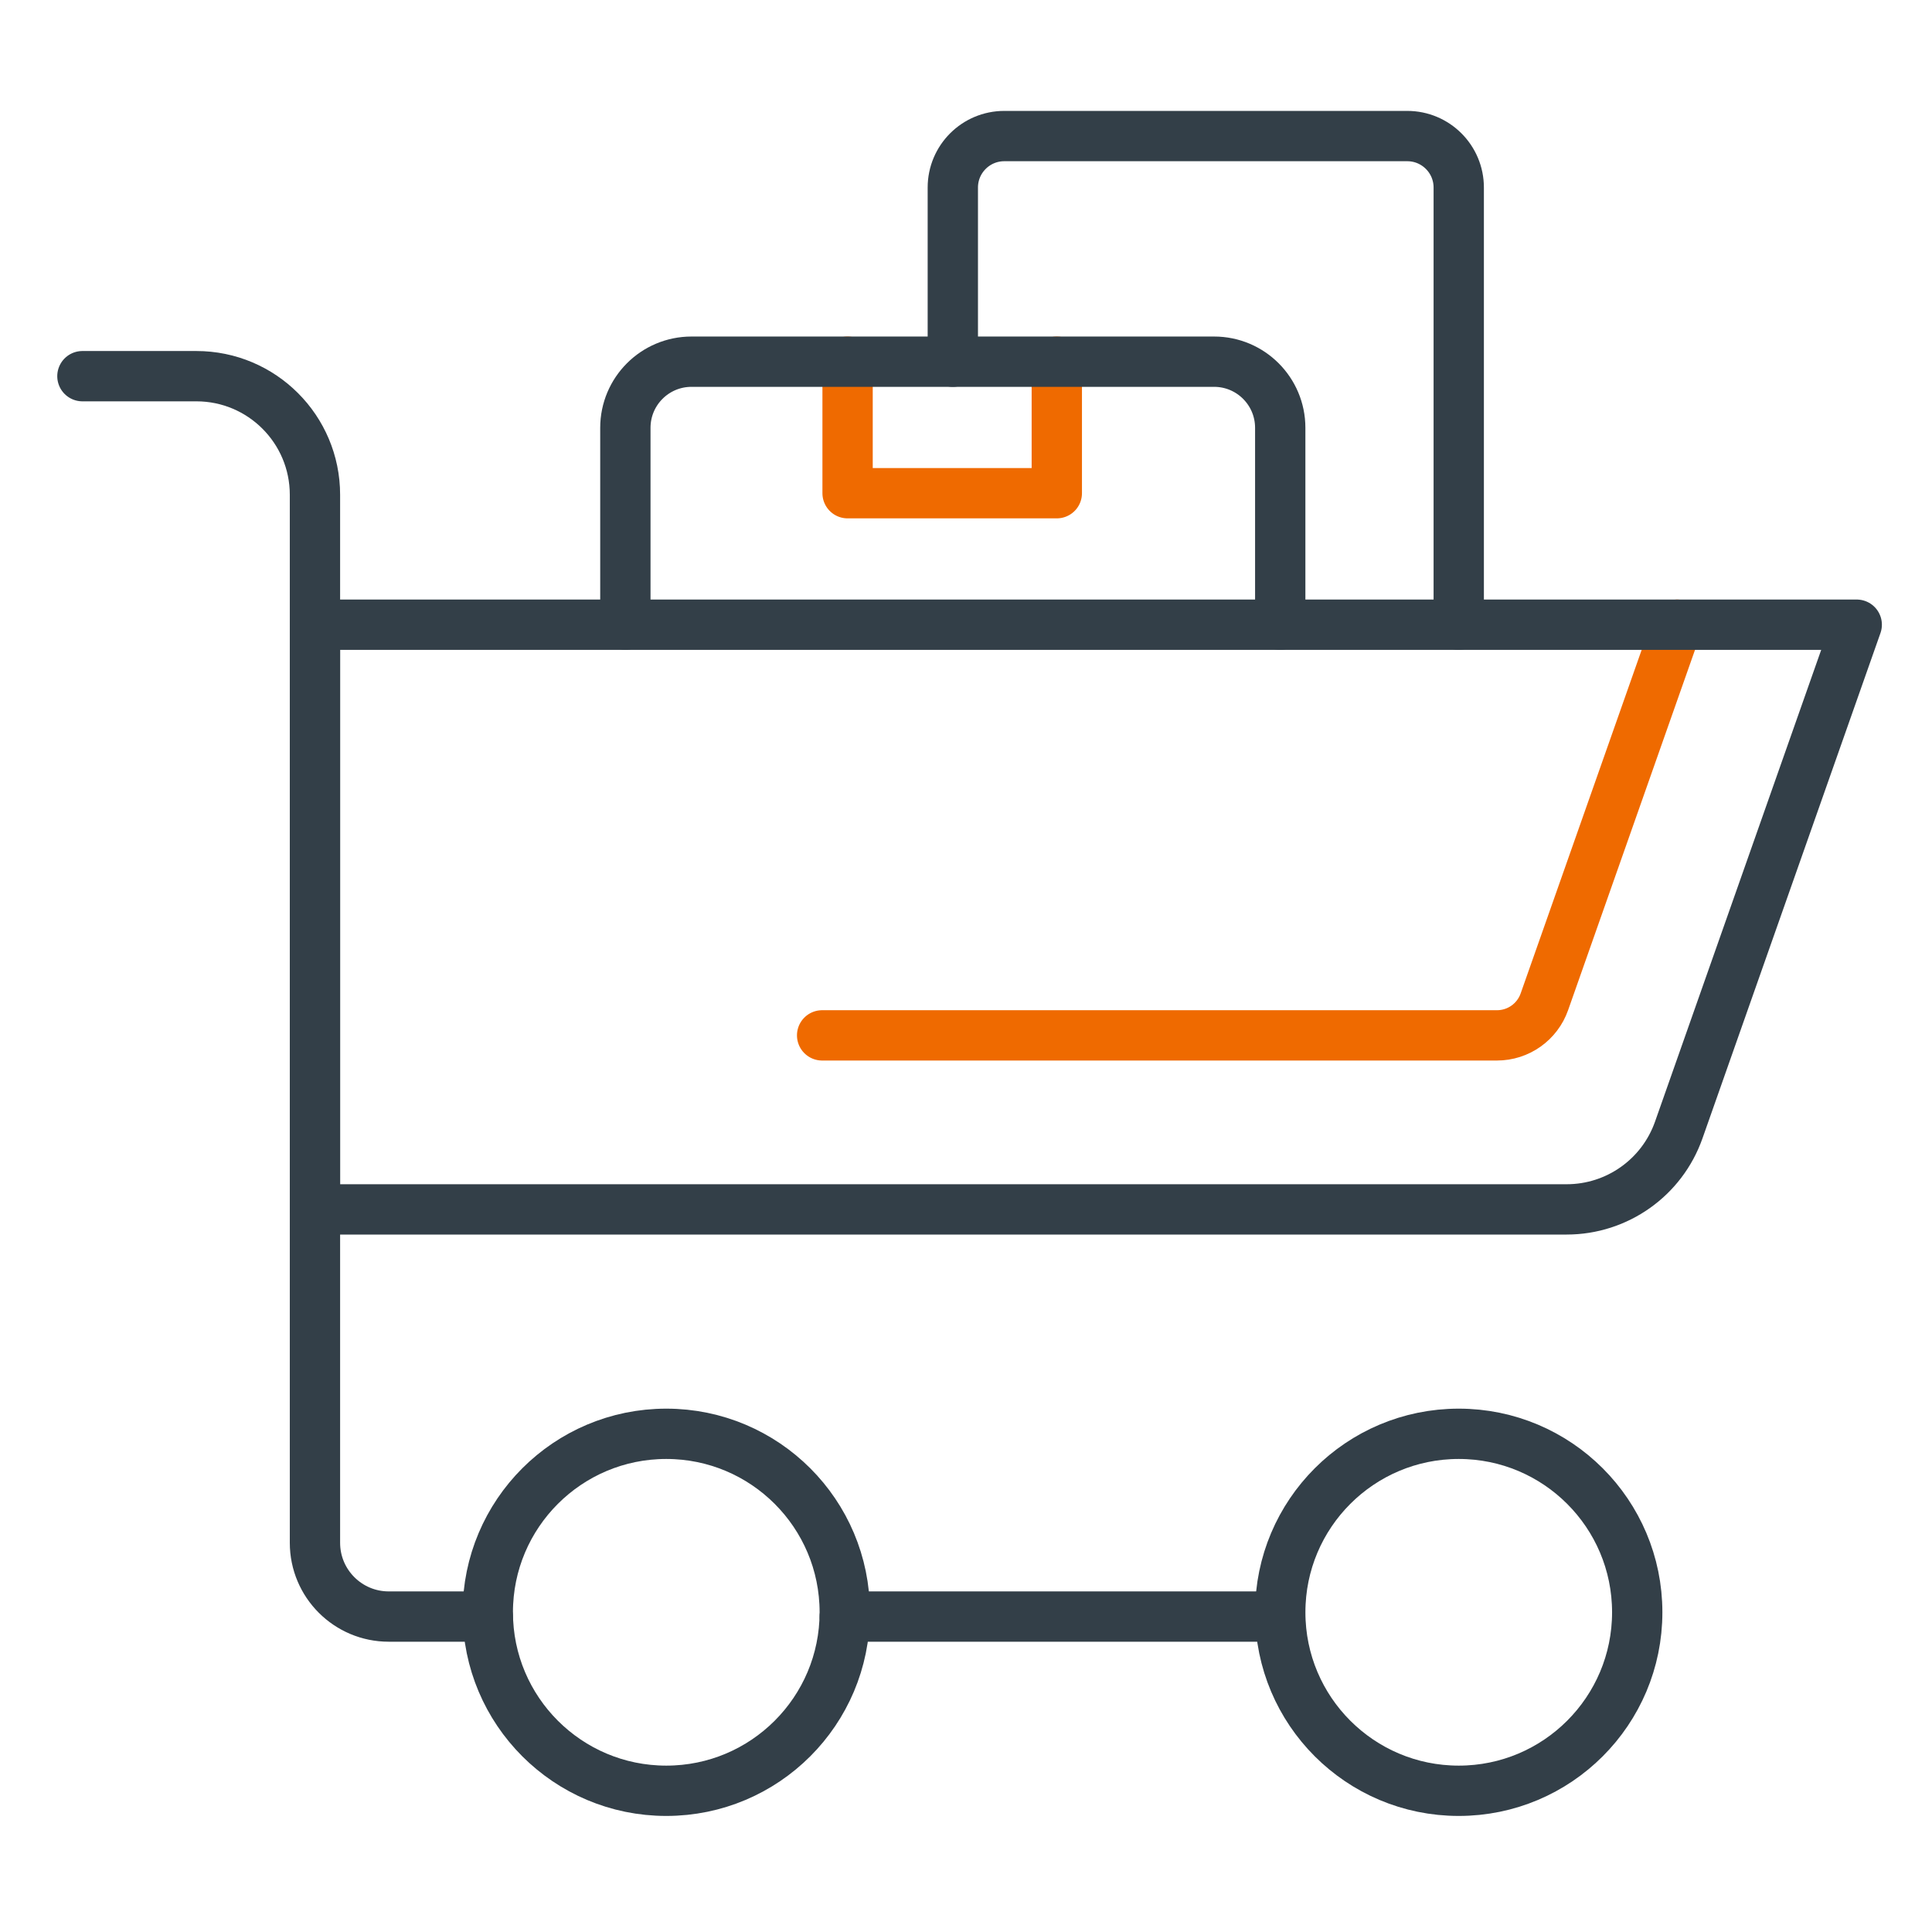 <svg height="96" viewBox="0 0 96 96" width="96" xmlns="http://www.w3.org/2000/svg"><g fill="none" stroke-linecap="round" stroke-linejoin="round" stroke-width="2.5"><path d="m83.339 31.041-6.6 18.739c-.352.999-1.296 1.667-2.355 1.667h-33.533" stroke="#ef6a00"/><path d="m52.512 17.972v6.535h-10.396v-6.535" stroke="#ef6a00"/><g stroke="#333f48"><path d="m92.26 31.041h-76.61v29.053h62.197c2.504 0 4.736-1.58 5.568-3.942z"/><path d="m41.976 80.327h20.881"/><path d="m4.095 18.692h5.662c3.255 0 5.893 2.638 5.893 5.893v52.075c0 2.025 1.641 3.666 3.666 3.666h4.921"/><circle cx="33.107" cy="80.114" r="8.869"/><circle cx="72.484" cy="80.114" r="8.869"/><path d="m31.074 31.041v-9.783c0-1.815 1.471-3.286 3.286-3.286h25.968c1.815 0 3.286 1.471 3.286 3.286v9.783"/><path d="m47.345 17.972v-8.654c0-1.412 1.145-2.557 2.557-2.557h20.025c1.412 0 2.557 1.145 2.557 2.557v21.723"/></g></g></svg>